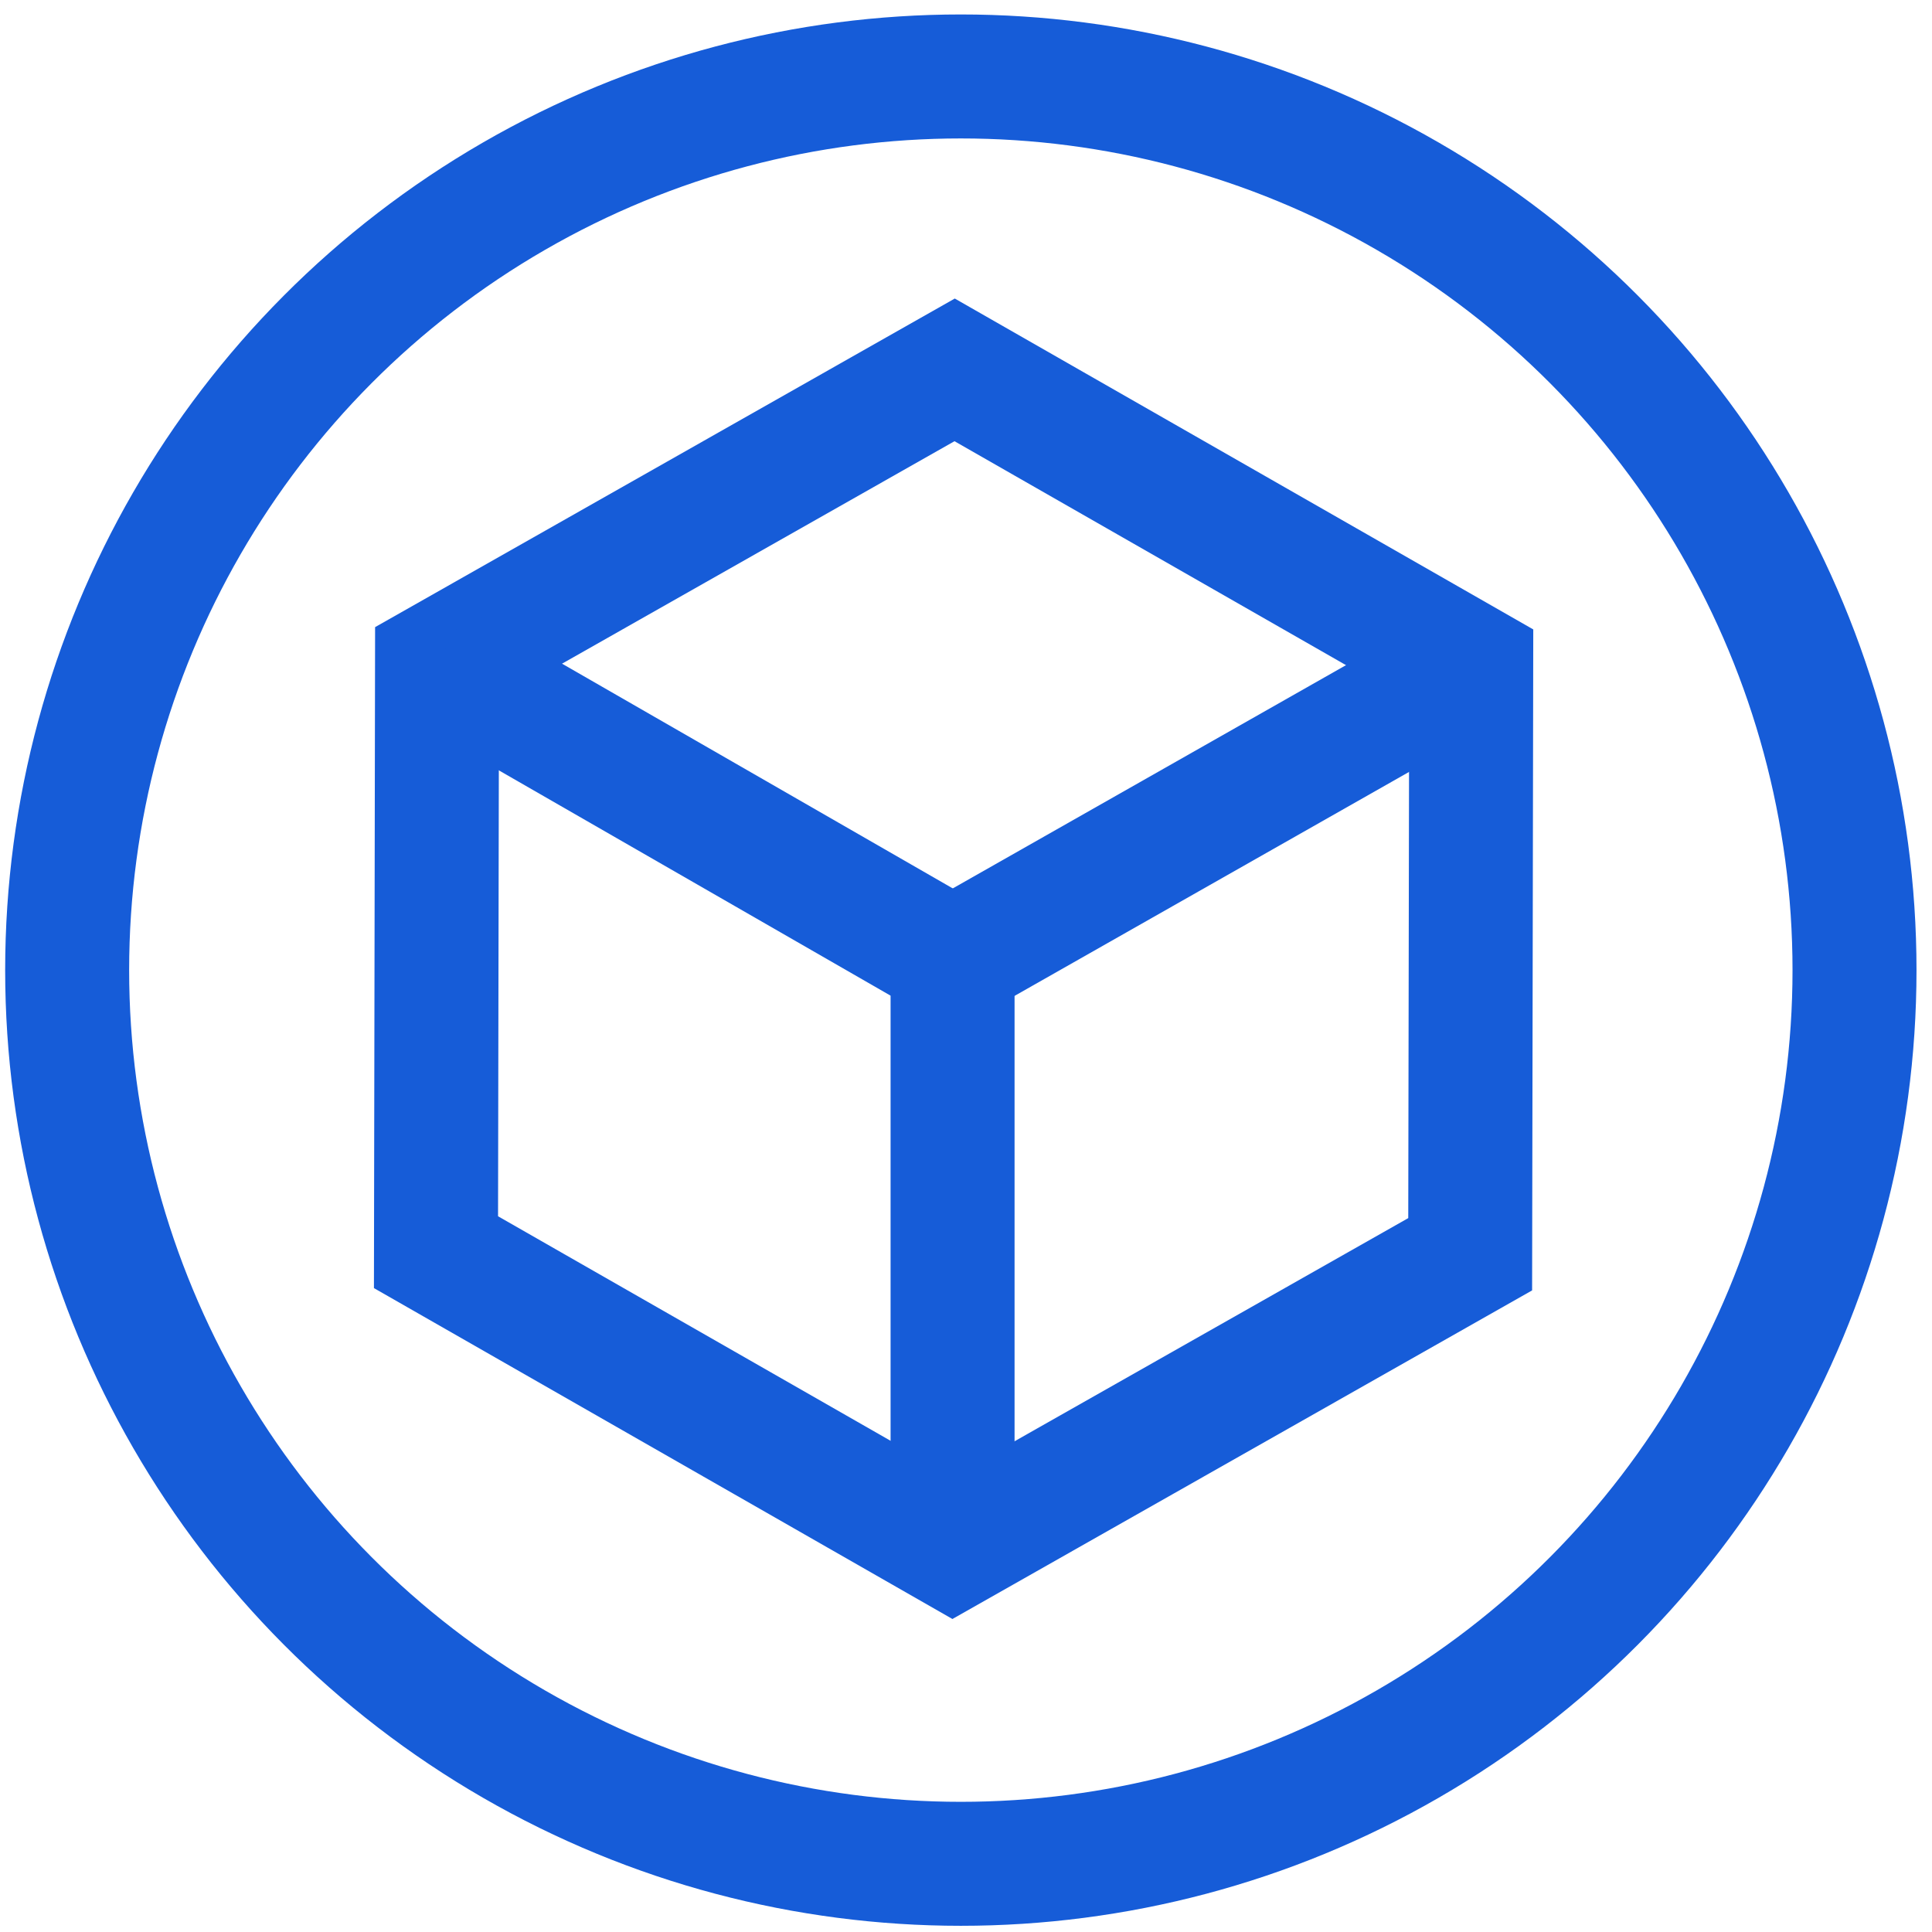 <?xml version="1.0" encoding="UTF-8"?> <svg xmlns="http://www.w3.org/2000/svg" xmlns:xlink="http://www.w3.org/1999/xlink" version="1.1" x="0px" y="0px" viewBox="0 0 187 187" style="enable-background:new 0 0 187 187;" xml:space="preserve"> <style type="text/css"> .st0{display:none;} .st1{display:inline;} .st2{fill:#EFA02F;} .st3{clip-path:url(#SVGID_2_);} .st4{fill:#D23F8E;stroke:#D23F8E;stroke-width:3;} .st5{clip-path:url(#SVGID_4_);fill:#D23F8E;} .st6{clip-path:url(#SVGID_6_);fill:#D23F8E;} .st7{fill:none;stroke:#165CD8;stroke-width:12;stroke-miterlimit:10;} </style> <g id="Livello_1"> <g class="st0"> <g class="st1"> <g> <path class="st2" d="M93.5,166.9c-40.5,0-73.4-32.9-73.4-73.4S53,20.1,93.5,20.1s73.4,32.9,73.4,73.4S134,166.9,93.5,166.9z M93.5,37.7c-30.8,0-55.8,25.1-55.8,55.8c0,30.8,25.1,55.8,55.8,55.8c30.8,0,55.8-25.1,55.8-55.8 C149.3,62.7,124.3,37.7,93.5,37.7z"></path> </g> </g> <g class="st1"> <g> <g> <g> <defs> <rect id="SVGID_1_" x="-25.8" y="-7.4" width="230.8" height="201.8"></rect> </defs> <clipPath id="SVGID_2_"> <use xlink:href="#SVGID_1_" style="overflow:visible;"></use> </clipPath> <g class="st3"> <path class="st4" d="M93.4,184.8c-50.2,0-91-40.8-91-91s40.8-91,91-91s91,40.8,91,91S143.6,184.8,93.4,184.8z M93.4,11.8 c-45.2,0-82,36.8-82,82s36.8,82,82,82s82-36.8,82-82S138.7,11.8,93.4,11.8z"></path> </g> </g> </g> <g> <g> <defs> <rect id="SVGID_3_" x="-25.8" y="-7.4" width="230.8" height="201.8"></rect> </defs> <clipPath id="SVGID_4_"> <use xlink:href="#SVGID_3_" style="overflow:visible;"></use> </clipPath> <path class="st5" d="M138.2,68.3c0,0-3.7-2.6-22.4-2.6H92.3h-3H65.9c-18.7,0-22.4,2.6-22.4,2.6s1,2.1,2.2,5 c0.7,1.7,1.4,3.6,2.1,5.6c0.2,0.5,0.3,1,0.5,1.5c0.3,1,0.6,2,0.8,2.9s0.4,1.9,0.5,2.7c0.4,2.5,0.7,6.3,1.1,10.4 c0.1,1.4,0.3,2.8,0.4,4.2c0.1,0.7,0.2,1.4,0.2,2.1c0.3,2.8,0.8,5.7,1.3,8.2c0.3,1.3,0.6,2.4,0.9,3.5c0.2,0.5,0.3,1,0.5,1.5 c1.1,2.8,2.7,5.7,4.5,8.2c3,4.2,6.5,7.5,8.5,8.7c3.3,1.9,0.1,4.1,0.1,5.1c0,0.9,47.1,0.9,47.1,0c0-1-3.2-3.2,0.1-5.1 c3.3-1.9,10.2-9.3,13.1-16.9c2.9-7.6,3.4-23.2,4.4-30C132.9,79.3,138.2,68.3,138.2,68.3"></path> </g> </g> <g> <g> <defs> <rect id="SVGID_5_" x="-25.8" y="-7.4" width="230.8" height="201.8"></rect> </defs> <clipPath id="SVGID_6_"> <use xlink:href="#SVGID_5_" style="overflow:visible;"></use> </clipPath> <path class="st6" d="M120.2,127.7c0,0,1.4,0.8,5.1-2c3.6-2.7,11-7,13.3-7.5c2.3-0.4,2-3.1,3.1-4s4.5-3.6,6.6-5.2 c2.1-1.5,10.3-6.3,10.3-19.7c0-8.6-6.9-12.4-10-13.2s-1.2-1.9-2.3-2.2c-1.1-0.3-10.3,0-13.5,4.1s-5.3,17.6,2.2,17.6 c3.6,0,5.4-2.3,5.4-5.3c0-1.8-2.4-3.1-3.4-3.4s-0.4-2,0.2-3c0.7-1,3-3.8,6.7-3.8s9.5,3.5,9.4,10c-0.1,7.5-3.1,13.3-26.4,25.8 L120.2,127.7z"></path> </g> </g> </g> </g> </g> <g> <circle class="st7" cx="93" cy="93.9" r="86.5"></circle> <g> <polygon class="st7" points="92.2,149.8 42.2,121.2 42.3,64.2 92.4,35.8 142.4,64.4 142.3,121.4 "></polygon> <polyline class="st7" points="42.3,64.2 92.2,92.9 92.2,149.8 "></polyline> <line class="st7" x1="142.4" y1="64.4" x2="92.2" y2="92.9"></line> </g> </g> </g> <g id="Livello_2" class="st0"> </g> </svg> 